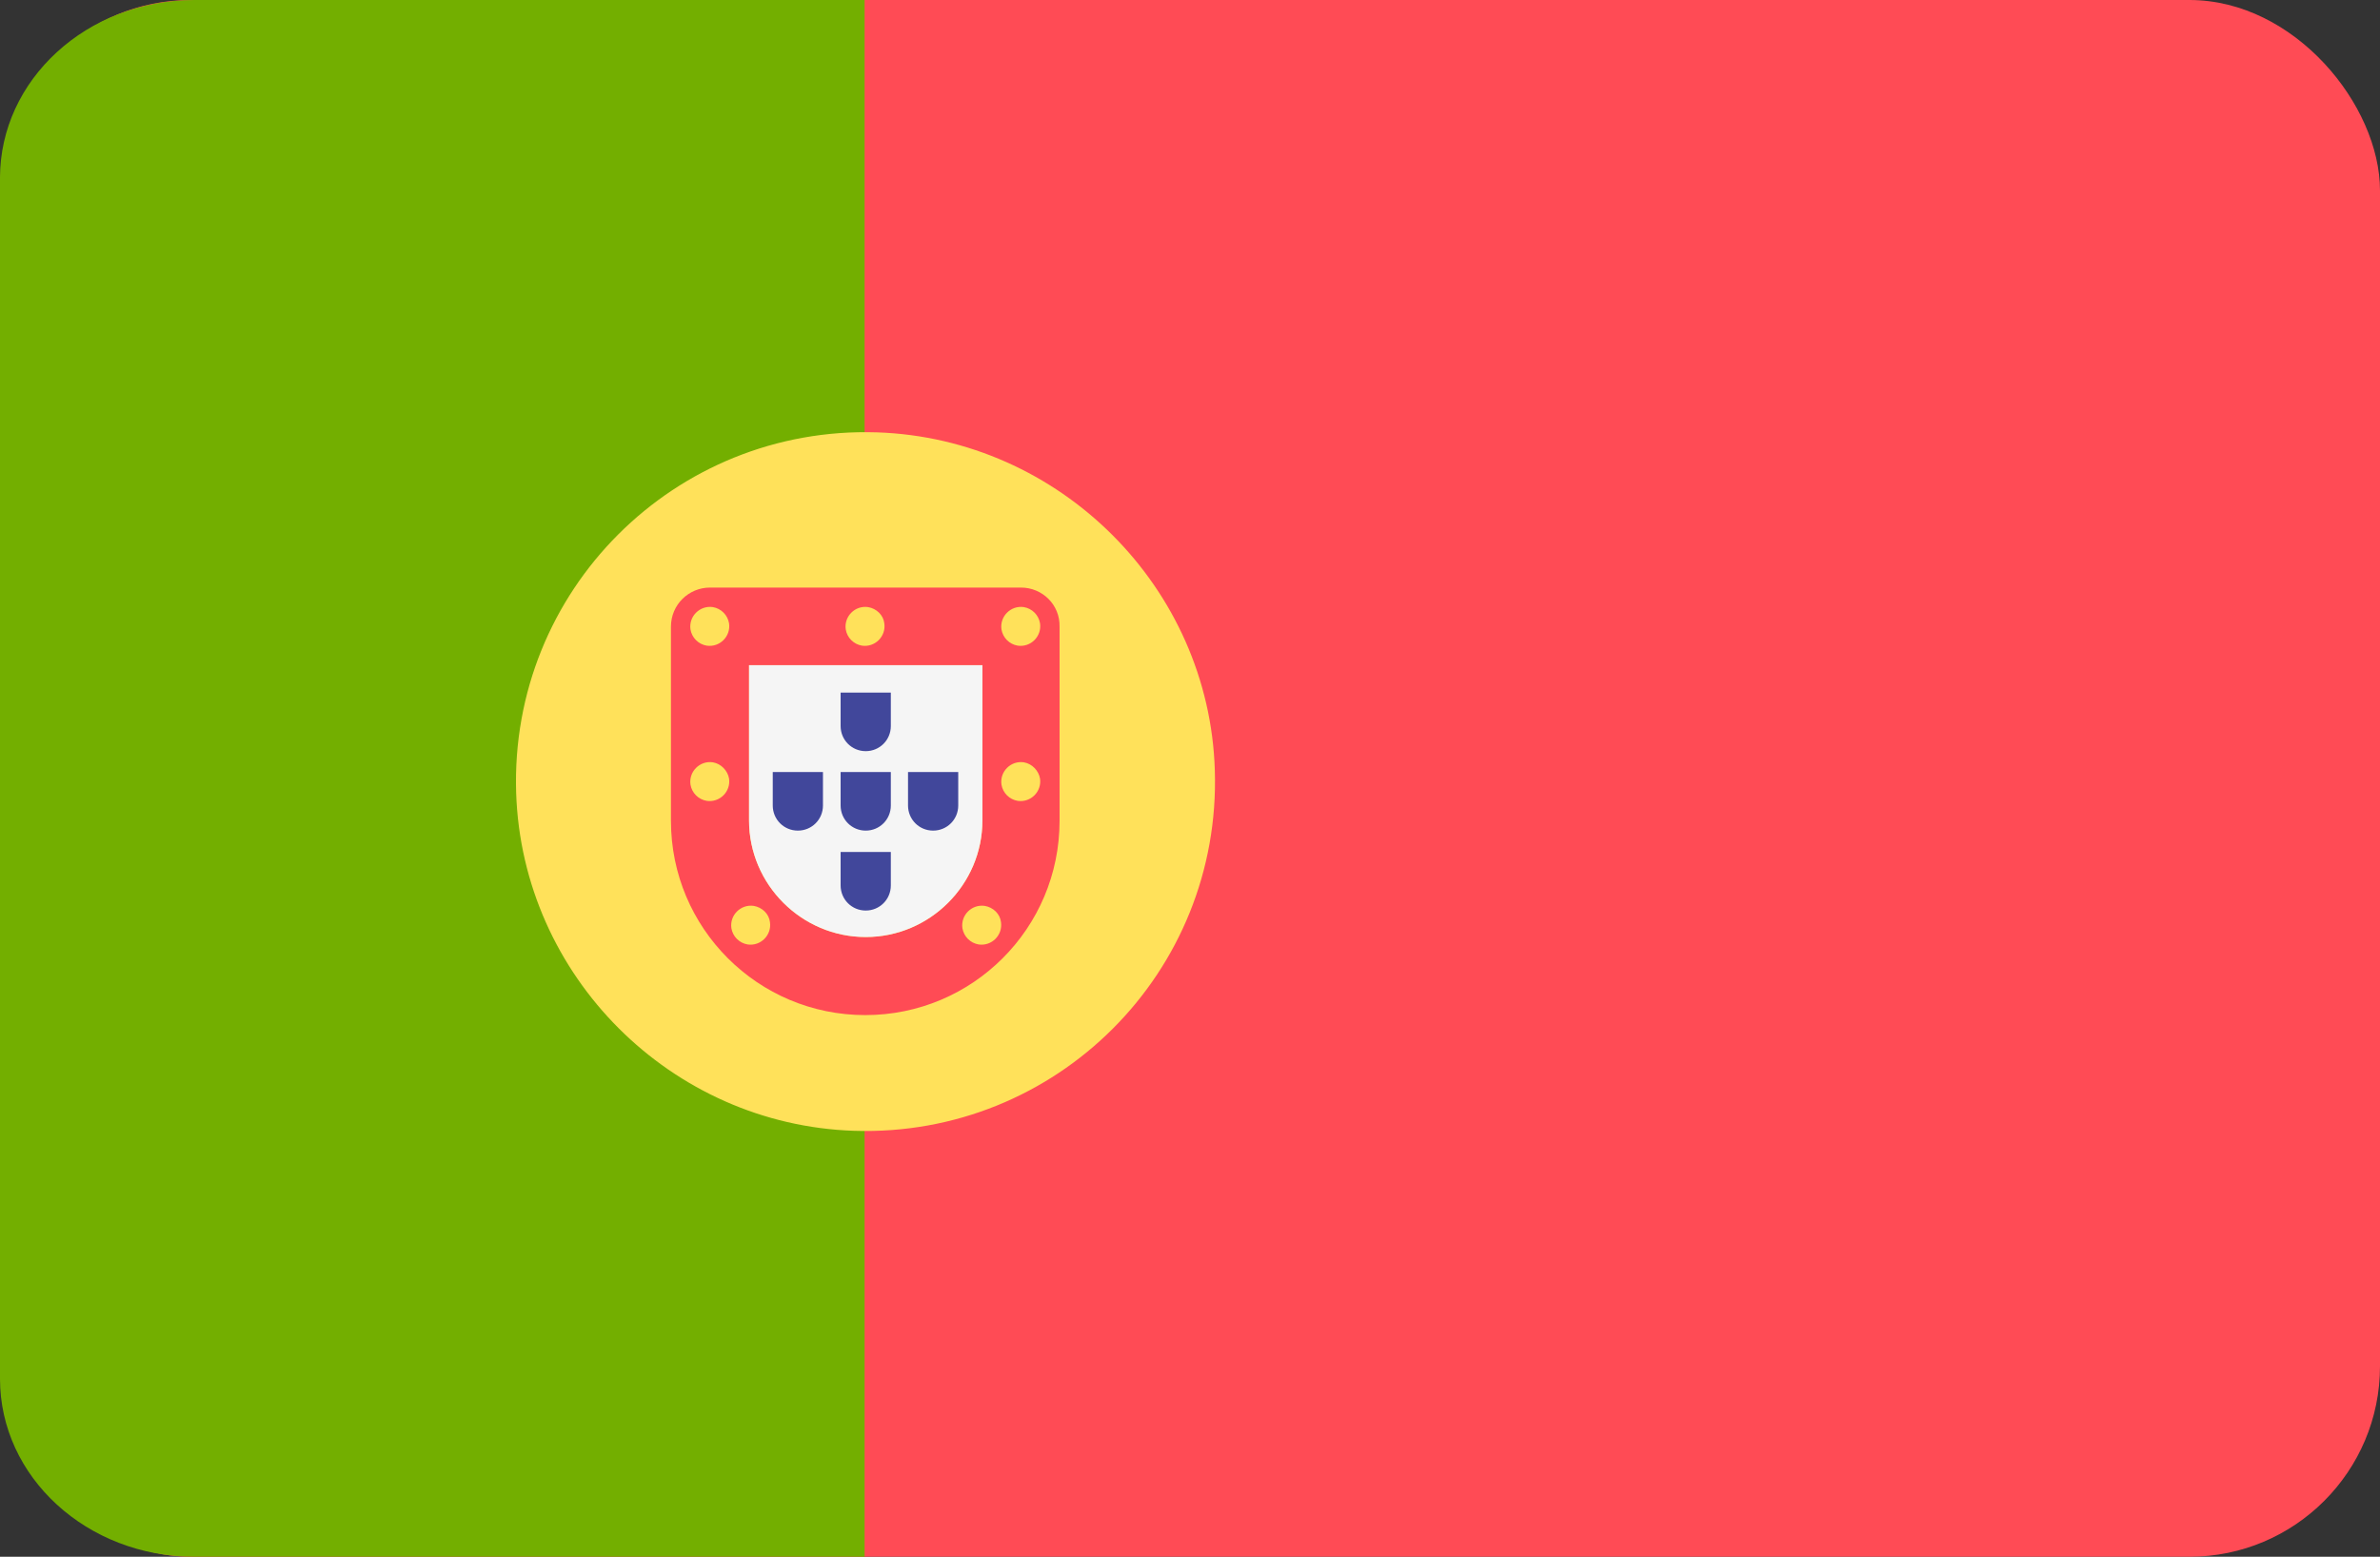 <svg width="512" height="335" viewBox="0 0 512 335" fill="none" xmlns="http://www.w3.org/2000/svg">
<rect x="0" y="0" width="512" height="335" fill="#333333" stroke="none"/>
<rect width="512" height="335" rx="41" fill="#FF4B55"/>
<path d="M41.79 0C18.709 0 0 17.144 0 38.294V296.706C0 317.855 18.709 335 41.79 335H186V0H41.79Z" fill="#73AF00"/>
<path d="M261.34 165.74C262.74 209.24 227.24 244.74 183.74 243.34C144.34 242.04 112.34 210.04 111.04 170.64C109.64 127.14 145.14 91.64 188.64 93.04C228.04 94.34 260.14 126.44 261.34 165.74Z" fill="#FFE15A"/>
<path d="M211.34 143.14V176.54C211.34 190.34 200.04 201.64 186.24 201.64C172.44 201.64 161.14 190.34 161.14 176.54V143.14H211.34ZM219.64 126.44H152.74C148.14 126.44 144.34 130.14 144.34 134.84V176.64C144.34 199.74 163.04 218.44 186.14 218.44C209.24 218.44 227.94 199.74 227.94 176.64V134.84C228.04 130.14 224.24 126.44 219.64 126.44Z" fill="#FF4B55"/>
<path d="M211.34 143.14V176.54C211.34 190.34 200.04 201.64 186.24 201.64C172.44 201.64 161.14 190.34 161.14 176.54V143.14H211.34Z" fill="#F5F5F5"/>
<path d="M156.84 134.14C157.24 136.94 154.84 139.34 152.04 138.94C150.24 138.64 148.84 137.24 148.54 135.44C148.14 132.64 150.54 130.24 153.34 130.64C155.14 130.94 156.54 132.34 156.84 134.14Z" fill="#FFE15A"/>
<path d="M223.74 134.14C224.14 136.94 221.74 139.34 218.94 138.94C217.14 138.64 215.74 137.24 215.44 135.44C215.04 132.64 217.44 130.24 220.24 130.64C222.04 130.94 223.44 132.34 223.74 134.14Z" fill="#FFE15A"/>
<path d="M156.84 167.54C157.24 170.34 154.84 172.74 152.04 172.34C150.24 172.04 148.84 170.64 148.54 168.84C148.14 166.04 150.54 163.64 153.34 164.04C155.14 164.34 156.54 165.84 156.84 167.54Z" fill="#FFE15A"/>
<path d="M223.74 167.54C224.14 170.34 221.74 172.74 218.94 172.34C217.14 172.04 215.74 170.64 215.44 168.84C215.04 166.04 217.44 163.64 220.24 164.04C222.04 164.34 223.44 165.84 223.74 167.54Z" fill="#FFE15A"/>
<path d="M190.24 134.14C190.64 136.94 188.24 139.34 185.44 138.94C183.64 138.64 182.24 137.24 181.94 135.44C181.54 132.64 183.94 130.24 186.74 130.64C188.54 130.94 190.04 132.34 190.24 134.14Z" fill="#FFE15A"/>
<path d="M215.34 198.44C215.74 201.24 213.34 203.64 210.54 203.24C208.74 202.94 207.34 201.54 207.04 199.74C206.64 196.94 209.04 194.54 211.84 194.94C213.64 195.24 215.14 196.64 215.34 198.44Z" fill="#FFE15A"/>
<path d="M165.64 198.44C166.04 201.24 163.64 203.64 160.84 203.24C159.04 202.94 157.64 201.54 157.34 199.74C156.94 196.94 159.34 194.54 162.14 194.94C163.94 195.24 165.44 196.64 165.64 198.44Z" fill="#FFE15A"/>
<path d="M191.64 166.14V173.34C191.64 176.34 189.24 178.74 186.24 178.74C183.24 178.74 180.84 176.34 180.84 173.34V166.14H191.64Z" fill="#41479B"/>
<path d="M191.64 149.04V156.24C191.64 159.24 189.24 161.64 186.24 161.64C183.24 161.64 180.84 159.24 180.84 156.24V149.04H191.64Z" fill="#41479B"/>
<path d="M191.64 183.34V190.54C191.64 193.54 189.24 195.94 186.24 195.94C183.24 195.94 180.84 193.54 180.84 190.54V183.34H191.64Z" fill="#41479B"/>
<path d="M206.14 166.14V173.34C206.14 176.34 203.74 178.74 200.74 178.74C197.74 178.74 195.34 176.34 195.34 173.34V166.14H206.14Z" fill="#41479B"/>
<path d="M177.04 166.14V173.34C177.04 176.34 174.64 178.74 171.64 178.74C168.64 178.74 166.24 176.34 166.24 173.34V166.14H177.04Z" fill="#41479B"/>
</svg>
